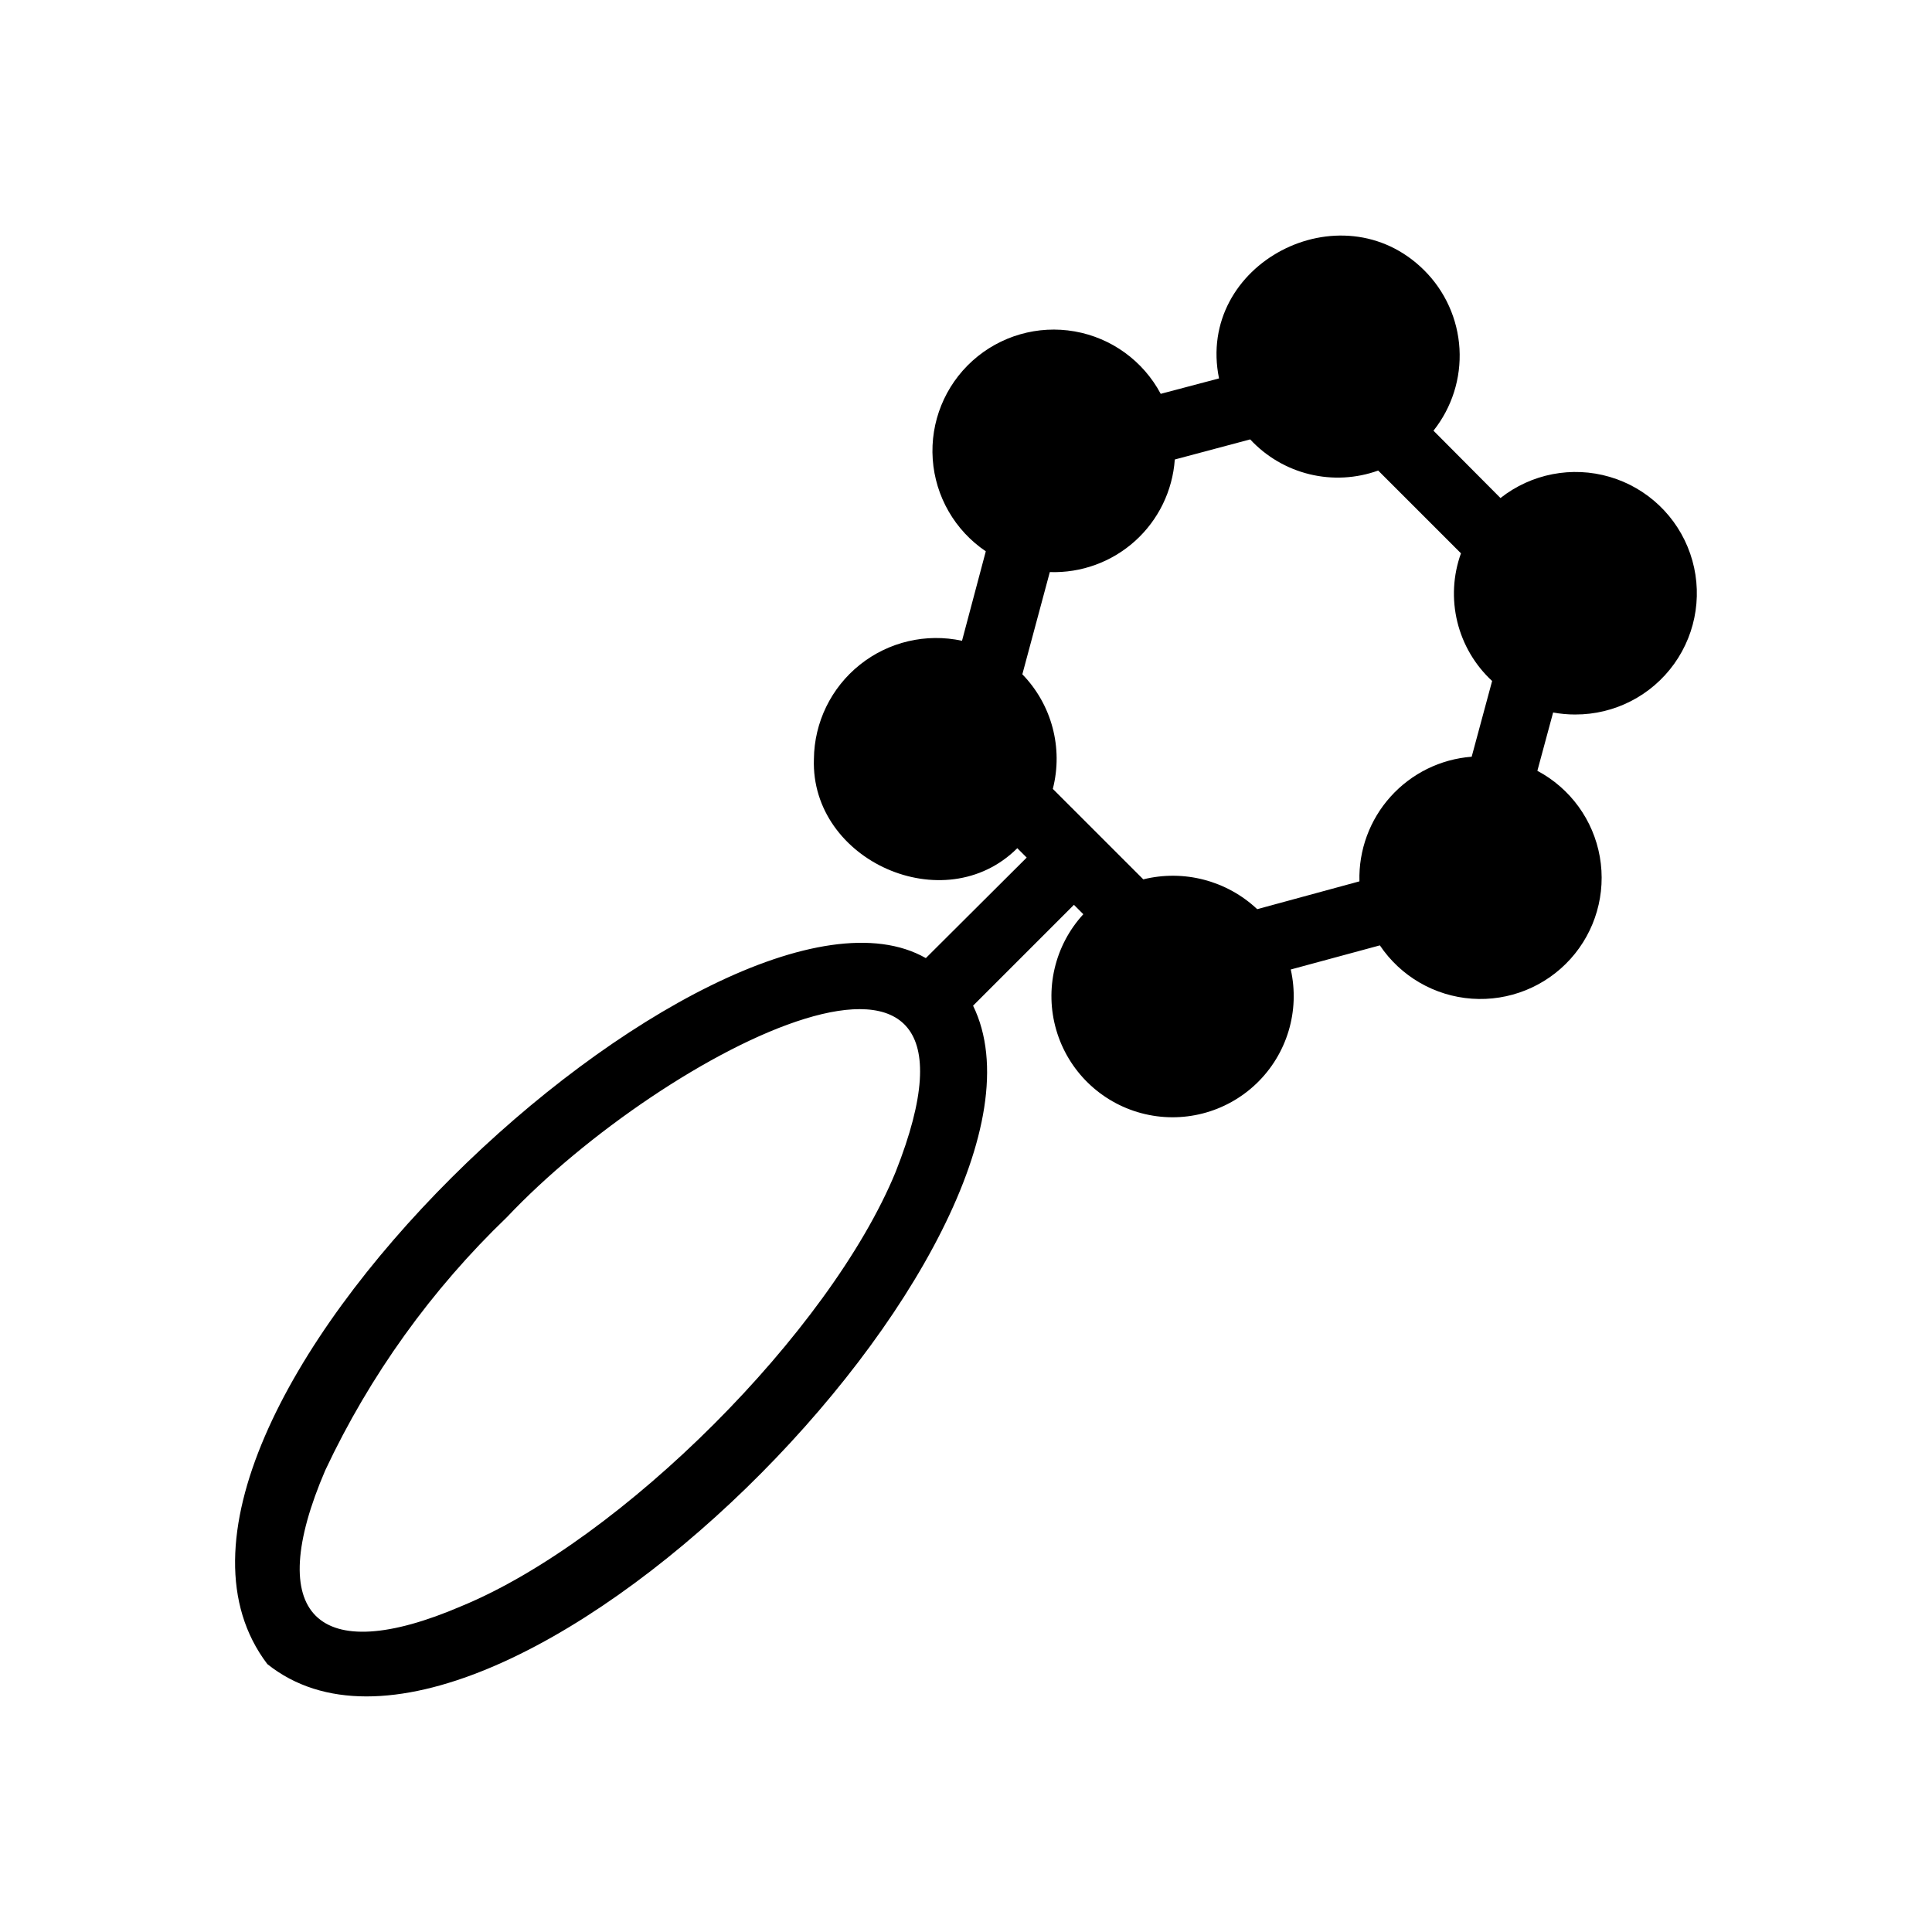<?xml version="1.0" encoding="UTF-8"?>
<!-- Uploaded to: SVG Repo, www.svgrepo.com, Generator: SVG Repo Mixer Tools -->
<svg fill="#000000" width="800px" height="800px" version="1.1" viewBox="144 144 512 512" xmlns="http://www.w3.org/2000/svg">
 <path d="m561.45 333.35c10.406 0.031 20.184-4.981 26.238-13.445s7.633-19.34 4.234-29.176c-3.394-9.84-11.344-17.422-21.332-20.352-9.984-2.93-20.773-0.84-28.945 5.606l-17.758-17.848c4.894-6.152 7.348-13.895 6.891-21.742-0.461-7.852-3.801-15.254-9.379-20.793-21.973-21.82-60.562-1.699-54.344 28.684l-15.453 4.086v-0.004c-4.648-8.723-13.055-14.824-22.793-16.539-9.738-1.711-19.723 1.156-27.07 7.769-7.348 6.617-11.242 16.246-10.555 26.109 0.684 9.863 5.871 18.863 14.062 24.398l-6.301 23.707c-9.52-2.059-19.461 0.273-27.07 6.352-7.613 6.078-12.086 15.258-12.18 24.996-0.926 26.949 34.629 42.832 53.902 23.621l2.488 2.488-26.73 26.641c-54.289-30.988-222.66 123.73-174.5 187.1 59.199 47.203 216.85-113.44 187.02-174.49l26.727-26.73 2.488 2.488h0.004c-7.598 8.273-10.316 19.914-7.168 30.699 3.144 10.781 11.695 19.137 22.547 22.027 10.855 2.894 22.43-0.094 30.527-7.883 8.094-7.785 11.531-19.238 9.062-30.195l23.621-6.394-0.004 0.004c5.516 8.211 14.508 13.422 24.375 14.125 9.867 0.703 19.508-3.18 26.133-10.523s9.496-17.332 7.781-27.074c-1.711-9.742-7.816-18.148-16.551-22.793l4.176-15.453h-0.004c1.934 0.359 3.898 0.535 5.863 0.535zm-180.09 121.21c-17.379 42.32-72.734 97.648-115.09 115.09-38.309 16.457-52.602 2.363-36.051-36.055 11.805-25.105 28.117-47.828 48.129-67.043 41.527-43.973 134.77-92.238 103.01-11.988zm122.9-76.992-27.086 7.371 0.004 0.004c-8.07-7.59-19.438-10.566-30.191-7.906l-23.977-23.973c2.785-10.84-0.277-22.348-8.078-30.371l7.281-27.086c8.309 0.285 16.406-2.664 22.586-8.23 6.176-5.562 9.953-13.309 10.535-21.605l19.98-5.328c4.219 4.551 9.688 7.762 15.719 9.23s12.363 1.129 18.203-0.973l21.934 21.934c-2.098 5.828-2.434 12.145-0.965 18.16s4.676 11.469 9.223 15.672l-5.418 20.07c-8.25 0.633-15.941 4.418-21.48 10.566-5.539 6.148-8.5 14.195-8.266 22.469z"/>
</svg>